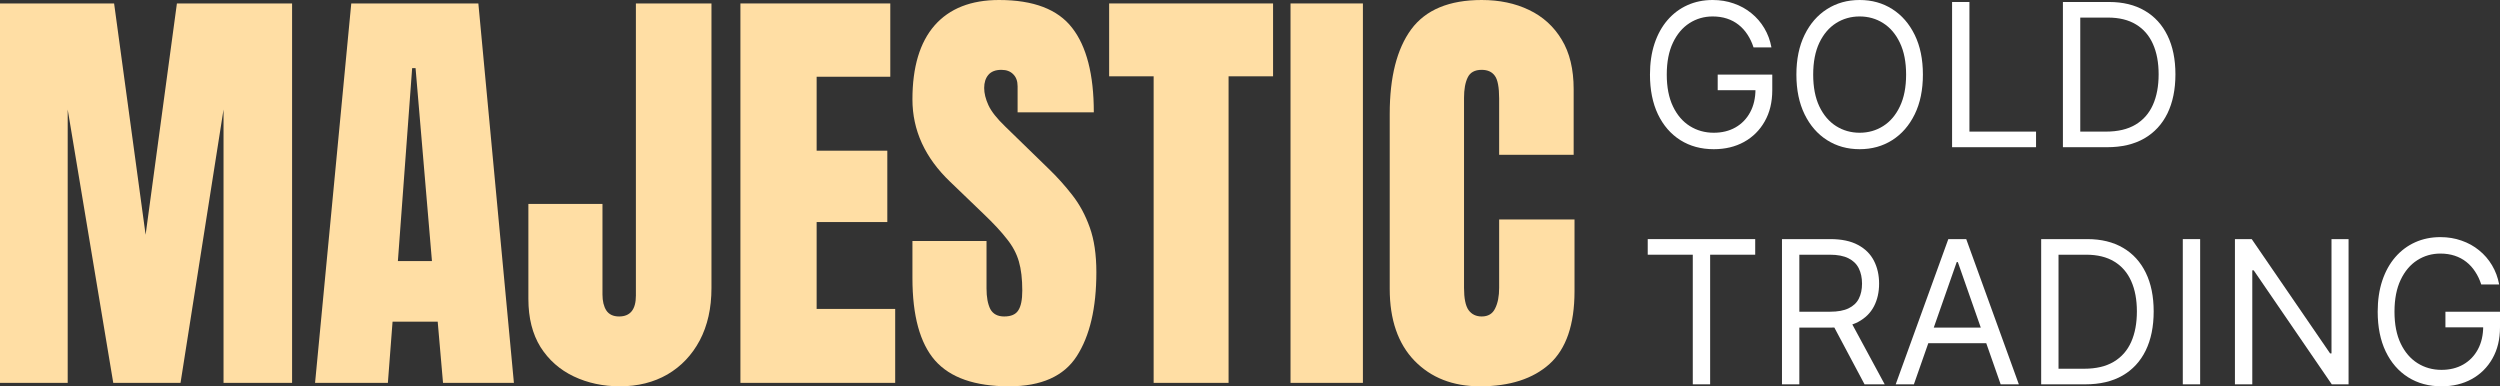 <svg width="453" height="70" viewBox="0 0 453 70" fill="none" xmlns="http://www.w3.org/2000/svg">
<rect x="0" y="0" width="453" height="70" fill="#333333" stroke="none"/>
<path d="M0 69.375V0.625H20.676L26.385 42.539L32.056 0.625H52.925V69.375H40.504V19.844L32.712 69.375H20.522L12.267 19.844V69.375H0Z" fill="#FFDEA4"/>
<path d="M57.091 69.375L63.649 0.625H86.678L93.12 69.375H80.275L79.311 58.281H71.132L70.284 69.375H57.091ZM72.097 47.305H78.269L75.299 12.344H74.681L72.097 47.305Z" fill="#FFDEA4"/>
<path d="M112.331 70C109.27 70 106.48 69.401 103.96 68.203C101.44 67.005 99.434 65.234 97.942 62.891C96.476 60.521 95.743 57.617 95.743 54.18V36.953H109.168V53.359C109.168 54.557 109.399 55.521 109.862 56.25C110.351 56.979 111.122 57.344 112.176 57.344C114.208 57.344 115.224 56.081 115.224 53.555V0.625H128.918V52.188C128.918 55.833 128.211 58.997 126.796 61.68C125.382 64.336 123.428 66.393 120.933 67.852C118.438 69.284 115.571 70 112.331 70Z" fill="#FFDEA4"/>
<path d="M134.164 69.375V0.625H161.321V13.906H147.974V27.305H160.781V40.234H147.974V55.977H162.208V69.375H134.164Z" fill="#FFDEA4"/>
<path d="M182.846 70C176.648 70 172.174 68.438 169.422 65.312C166.696 62.188 165.333 57.214 165.333 50.391V43.672H178.757V52.266C178.757 53.854 178.989 55.104 179.451 56.016C179.94 56.901 180.776 57.344 181.959 57.344C183.193 57.344 184.042 56.979 184.505 56.25C184.993 55.521 185.238 54.323 185.238 52.656C185.238 50.547 185.032 48.789 184.621 47.383C184.209 45.95 183.489 44.596 182.46 43.32C181.457 42.018 180.056 40.508 178.256 38.789L172.161 32.93C167.609 28.581 165.333 23.607 165.333 18.008C165.333 12.148 166.67 7.682 169.345 4.609C172.045 1.536 175.941 0 181.033 0C187.257 0 191.667 1.68 194.264 5.039C196.887 8.398 198.199 13.503 198.199 20.352H184.389V15.625C184.389 14.688 184.119 13.958 183.579 13.438C183.065 12.917 182.357 12.656 181.457 12.656C180.377 12.656 179.58 12.969 179.066 13.594C178.577 14.193 178.333 14.974 178.333 15.938C178.333 16.901 178.59 17.943 179.104 19.062C179.619 20.182 180.634 21.471 182.152 22.93L189.982 30.547C191.551 32.057 192.991 33.659 194.303 35.352C195.614 37.018 196.669 38.971 197.466 41.211C198.263 43.425 198.662 46.133 198.662 49.336C198.662 55.794 197.479 60.859 195.113 64.531C192.773 68.177 188.684 70 182.846 70Z" fill="#FFDEA4"/>
<path d="M209.039 69.375V13.828H200.976V0.625H230.679V13.828H222.617V69.375H209.039Z" fill="#FFDEA4"/>
<path d="M233.842 69.375V0.625H246.958V69.375H233.842Z" fill="#FFDEA4"/>
<path d="M268.174 70C263.262 70 259.302 68.451 256.293 65.352C253.31 62.253 251.818 57.917 251.818 52.344V20.625C251.818 13.958 253.117 8.854 255.714 5.312C258.338 1.771 262.594 0 268.483 0C271.697 0 274.552 0.599 277.047 1.797C279.567 2.995 281.547 4.792 282.987 7.188C284.427 9.557 285.147 12.552 285.147 16.172V28.047H271.646V17.891C271.646 15.833 271.389 14.453 270.875 13.75C270.36 13.021 269.563 12.656 268.483 12.656C267.223 12.656 266.374 13.125 265.937 14.062C265.5 14.974 265.281 16.198 265.281 17.734V52.148C265.281 54.05 265.551 55.391 266.091 56.172C266.657 56.953 267.454 57.344 268.483 57.344C269.64 57.344 270.45 56.862 270.913 55.898C271.402 54.935 271.646 53.685 271.646 52.148V39.766H285.302V52.773C285.302 58.815 283.797 63.203 280.788 65.938C277.779 68.646 273.575 70 268.174 70Z" fill="#FFDEA4"/>
<path d="M317.738 8.583C317.459 7.718 317.092 6.943 316.635 6.257C316.187 5.564 315.65 4.972 315.025 4.484C314.408 3.996 313.706 3.623 312.92 3.366C312.134 3.109 311.272 2.981 310.334 2.981C308.796 2.981 307.397 3.384 306.137 4.189C304.878 4.994 303.876 6.18 303.132 7.748C302.389 9.315 302.017 11.238 302.017 13.517C302.017 15.795 302.393 17.718 303.145 19.286C303.897 20.854 304.916 22.04 306.201 22.845C307.485 23.65 308.931 24.053 310.537 24.053C312.024 24.053 313.335 23.732 314.467 23.089C315.608 22.438 316.496 21.522 317.13 20.34C317.772 19.149 318.093 17.748 318.093 16.138L319.057 16.344H311.247V13.517H321.136V16.344C321.136 18.511 320.68 20.395 319.767 21.997C318.862 23.599 317.611 24.841 316.014 25.723C314.425 26.597 312.599 27.034 310.537 27.034C308.238 27.034 306.218 26.486 304.476 25.389C302.744 24.293 301.391 22.734 300.419 20.712C299.456 18.691 298.974 16.292 298.974 13.517C298.974 11.435 299.249 9.564 299.798 7.902C300.356 6.232 301.142 4.81 302.156 3.636C303.171 2.463 304.371 1.563 305.757 0.938C307.143 0.313 308.669 0 310.334 0C311.703 0 312.98 0.21 314.163 0.63C315.355 1.041 316.415 1.628 317.345 2.39C318.283 3.144 319.065 4.047 319.691 5.101C320.316 6.146 320.747 7.307 320.984 8.583H317.738Z" fill="white"/>
<path d="M348.43 13.517C348.43 16.292 347.936 18.691 346.947 20.712C345.958 22.734 344.601 24.293 342.877 25.389C341.152 26.486 339.183 27.034 336.969 27.034C334.754 27.034 332.785 26.486 331.06 25.389C329.336 24.293 327.979 22.734 326.99 20.712C326.002 18.691 325.507 16.292 325.507 13.517C325.507 10.742 326.002 8.343 326.99 6.322C327.979 4.3 329.336 2.741 331.06 1.645C332.785 0.548 334.754 0 336.969 0C339.183 0 341.152 0.548 342.877 1.645C344.601 2.741 345.958 4.3 346.947 6.322C347.936 8.343 348.43 10.742 348.43 13.517ZM345.387 13.517C345.387 11.238 345.011 9.315 344.259 7.748C343.515 6.18 342.505 4.994 341.229 4.189C339.961 3.384 338.541 2.981 336.969 2.981C335.396 2.981 333.972 3.384 332.696 4.189C331.428 4.994 330.418 6.18 329.666 7.748C328.922 9.315 328.55 11.238 328.55 13.517C328.55 15.795 328.922 17.718 329.666 19.286C330.418 20.854 331.428 22.04 332.696 22.845C333.972 23.65 335.396 24.053 336.969 24.053C338.541 24.053 339.961 23.65 341.229 22.845C342.505 22.04 343.515 20.854 344.259 19.286C345.011 17.718 345.387 15.795 345.387 13.517Z" fill="white"/>
<path d="M353.717 26.674V0.36H356.861V23.847H368.931V26.674H353.717Z" fill="white"/>
<path d="M381.813 26.674H373.8V0.36H382.168C384.687 0.36 386.842 0.887 388.634 1.94C390.426 2.985 391.799 4.489 392.754 6.45C393.71 8.403 394.187 10.742 394.187 13.466C394.187 16.207 393.705 18.566 392.742 20.545C391.778 22.515 390.375 24.031 388.532 25.094C386.69 26.147 384.45 26.674 381.813 26.674ZM376.944 23.847H381.61C383.757 23.847 385.536 23.428 386.948 22.588C388.359 21.749 389.411 20.554 390.105 19.003C390.798 17.453 391.144 15.607 391.144 13.466C391.144 11.341 390.802 9.512 390.117 7.979C389.433 6.437 388.41 5.255 387.049 4.433C385.688 3.602 383.993 3.186 381.965 3.186H376.944V23.847Z" fill="white"/>
<path d="M298.568 46.153V43.326H318.043V46.153H309.877V69.64H306.733V46.153H298.568Z" fill="white"/>
<path d="M322.895 69.64V43.326H331.669C333.697 43.326 335.363 43.677 336.664 44.38C337.966 45.073 338.929 46.029 339.555 47.245C340.18 48.461 340.493 49.845 340.493 51.395C340.493 52.945 340.18 54.32 339.555 55.52C338.929 56.719 337.97 57.661 336.677 58.346C335.384 59.023 333.731 59.361 331.72 59.361H324.62V56.483H331.618C333.004 56.483 334.12 56.278 334.965 55.866C335.819 55.455 336.436 54.873 336.816 54.119C337.205 53.357 337.4 52.449 337.4 51.395C337.4 50.341 337.205 49.421 336.816 48.633C336.428 47.844 335.806 47.236 334.953 46.808C334.099 46.371 332.971 46.153 331.567 46.153H326.04V69.64H322.895ZM335.117 57.819L341.507 69.64H337.856L331.567 57.819H335.117Z" fill="white"/>
<path d="M346.798 69.64H343.501L353.035 43.326H356.281L365.816 69.64H362.519L354.76 47.489H354.557L346.798 69.64ZM348.015 59.361H361.302V62.188H348.015V59.361Z" fill="white"/>
<path d="M377.873 69.64H369.86V43.326H378.228C380.747 43.326 382.902 43.853 384.694 44.906C386.486 45.951 387.859 47.455 388.815 49.416C389.77 51.369 390.247 53.708 390.247 56.432C390.247 59.173 389.765 61.533 388.802 63.511C387.838 65.481 386.435 66.998 384.593 68.06C382.75 69.113 380.51 69.64 377.873 69.64ZM373.004 66.814H377.67C379.817 66.814 381.596 66.394 383.008 65.554C384.419 64.715 385.472 63.52 386.165 61.969C386.858 60.419 387.204 58.573 387.204 56.432C387.204 54.307 386.862 52.479 386.177 50.945C385.493 49.403 384.47 48.221 383.109 47.399C381.748 46.568 380.054 46.153 378.025 46.153H373.004V66.814Z" fill="white"/>
<path d="M398.666 43.326V69.64H395.522V43.326H398.666Z" fill="white"/>
<path d="M425.56 43.326V69.64H422.517L408.368 48.979H408.115V69.64H404.97V43.326H408.013L422.213 64.038H422.467V43.326H425.56Z" fill="white"/>
<path d="M449.602 51.549C449.323 50.684 448.956 49.909 448.499 49.224C448.051 48.53 447.514 47.939 446.889 47.45C446.272 46.962 445.57 46.59 444.784 46.333C443.998 46.076 443.136 45.947 442.198 45.947C440.659 45.947 439.261 46.35 438.001 47.155C436.742 47.96 435.74 49.147 434.996 50.714C434.253 52.282 433.881 54.205 433.881 56.483C433.881 58.762 434.257 60.685 435.009 62.252C435.761 63.82 436.78 65.006 438.065 65.811C439.349 66.617 440.795 67.019 442.401 67.019C443.888 67.019 445.198 66.698 446.331 66.055C447.472 65.404 448.36 64.488 448.994 63.306C449.636 62.115 449.957 60.715 449.957 59.104L450.921 59.31H443.111V56.483H453V59.31C453 61.477 452.544 63.361 451.631 64.963C450.726 66.565 449.475 67.807 447.878 68.689C446.289 69.563 444.463 70 442.401 70C440.102 70 438.081 69.452 436.34 68.355C434.608 67.259 433.255 65.7 432.283 63.678C431.32 61.657 430.838 59.258 430.838 56.483C430.838 54.402 431.112 52.53 431.662 50.868C432.22 49.198 433.006 47.776 434.02 46.602C435.034 45.429 436.235 44.529 437.621 43.904C439.007 43.279 440.533 42.966 442.198 42.966C443.567 42.966 444.843 43.176 446.027 43.596C447.219 44.007 448.279 44.594 449.209 45.356C450.147 46.11 450.929 47.014 451.555 48.067C452.18 49.112 452.611 50.273 452.848 51.549H449.602Z" fill="white"/>
</svg>
